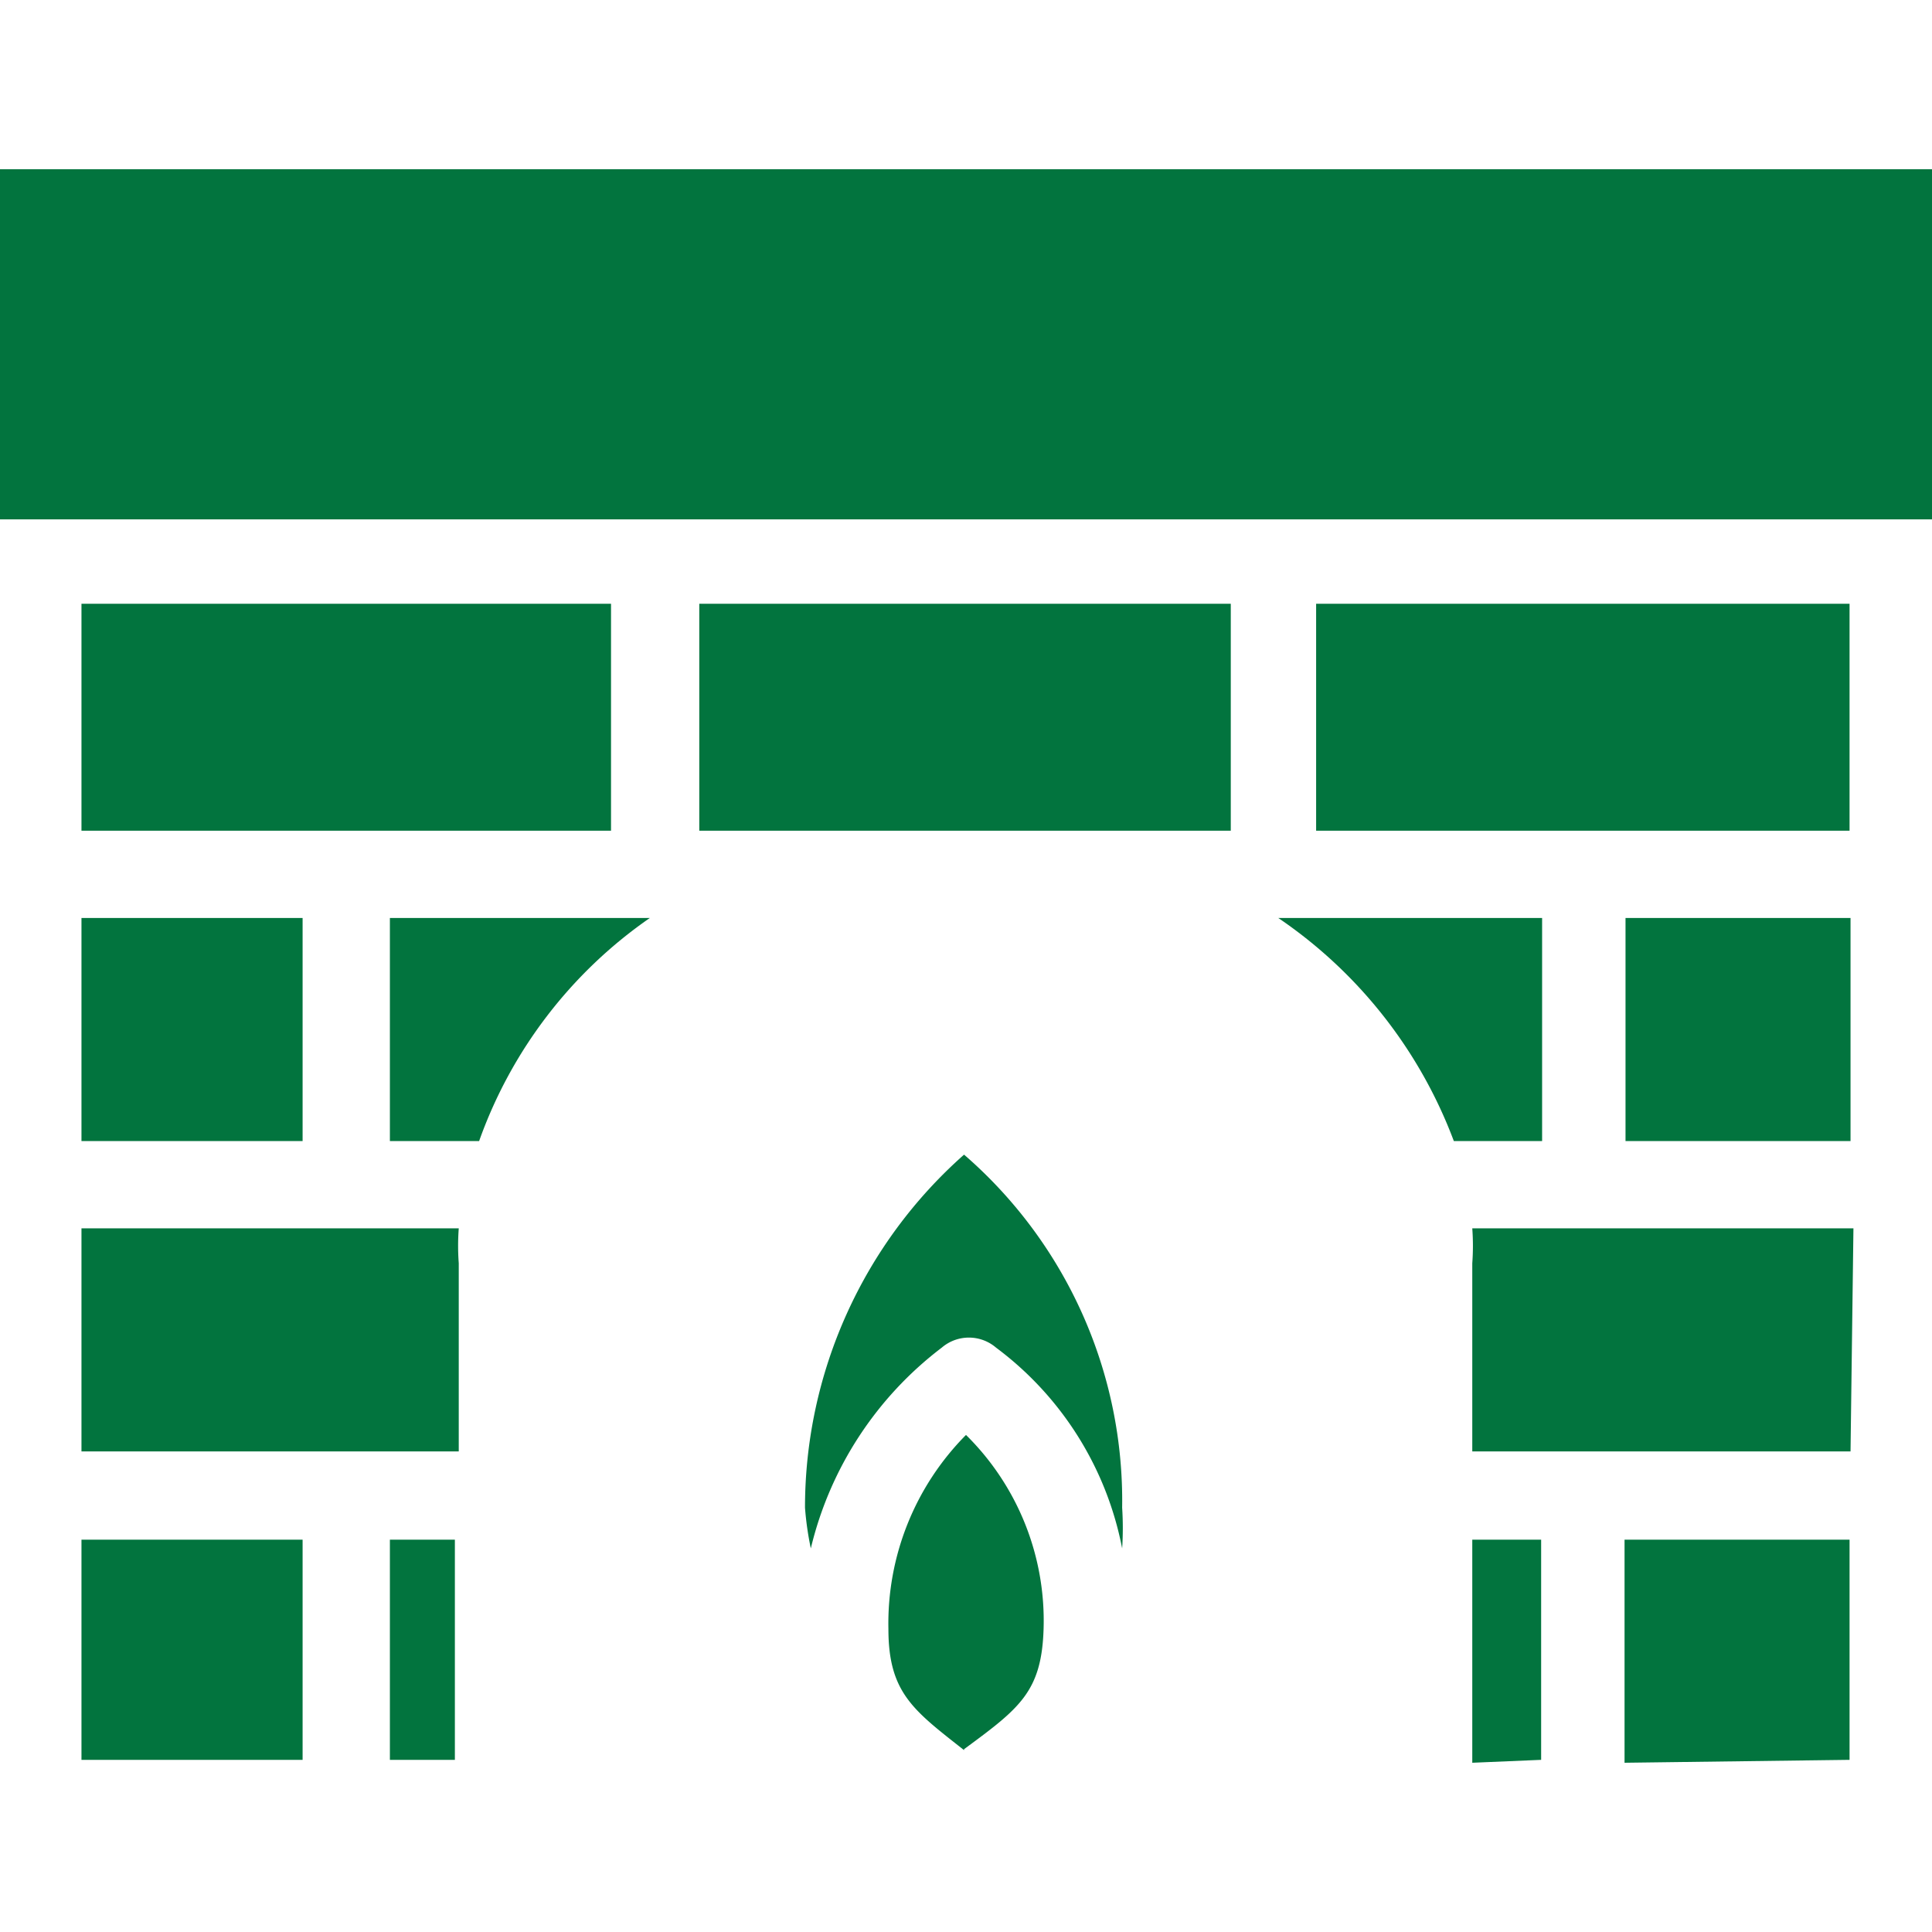 <?xml version="1.0" encoding="UTF-8"?> <svg xmlns="http://www.w3.org/2000/svg" xmlns:xlink="http://www.w3.org/1999/xlink" version="1.1" width="512" height="512" x="0" y="0" viewBox="0 0 424.96 424.96" style="enable-background:new 0 0 512 512" xml:space="preserve" class=""><g><path d="M85.76 250.987h19.627a100.699 100.699 0 0 1 37.547-49.067H85.76v49.067zM195.413 358.293c0 14.08 5.547 17.92 16.64 26.667v-.213c12.16-8.96 17.067-12.587 17.493-26.453a57.388 57.388 0 0 0-17.067-42.667 58.882 58.882 0 0 0-17.066 42.666zM17.92 132.8H134.4v49.92H17.92z" fill="#02743e" opacity="1" data-original="#000000" class=""></path><path d="M212.053 253.973a103.684 103.684 0 0 0-34.987 77.653 68.667 68.667 0 0 0 1.28 8.96 78.294 78.294 0 0 1 28.8-44.16 9.175 9.175 0 0 1 11.947 0 72.103 72.103 0 0 1 27.733 44.16 69.043 69.043 0 0 0 0-8.96 100.691 100.691 0 0 0-34.773-77.653zM17.92 201.92h48.64v49.067H17.92zM85.76 338.667h14.293v48.427H85.76zM17.92 270.187v49.067h82.987v-41.387a52.36 52.36 0 0 1 0-7.68H17.92zM17.92 338.667h48.64v48.427H17.92zM323.84 277.867v41.387h83.2l.64-49.067h-83.84a52.36 52.36 0 0 1 0 7.68zM323.84 387.733l15.147-.64v-48.426H323.84zM357.333 387.733l49.494-.64v-48.426h-49.494zM0 37.227h424.96v77.013H0zM153.813 132.8H270.72v49.92H153.813zM339.2 201.92h-58.027a103.032 103.032 0 0 1 38.613 49.067H339.2V201.92zM357.547 201.92h49.493v49.067h-49.493zM289.493 132.8h117.333v49.92H289.493z" fill="#02743e" opacity="1" data-original="#000000" class=""></path></g></svg> 